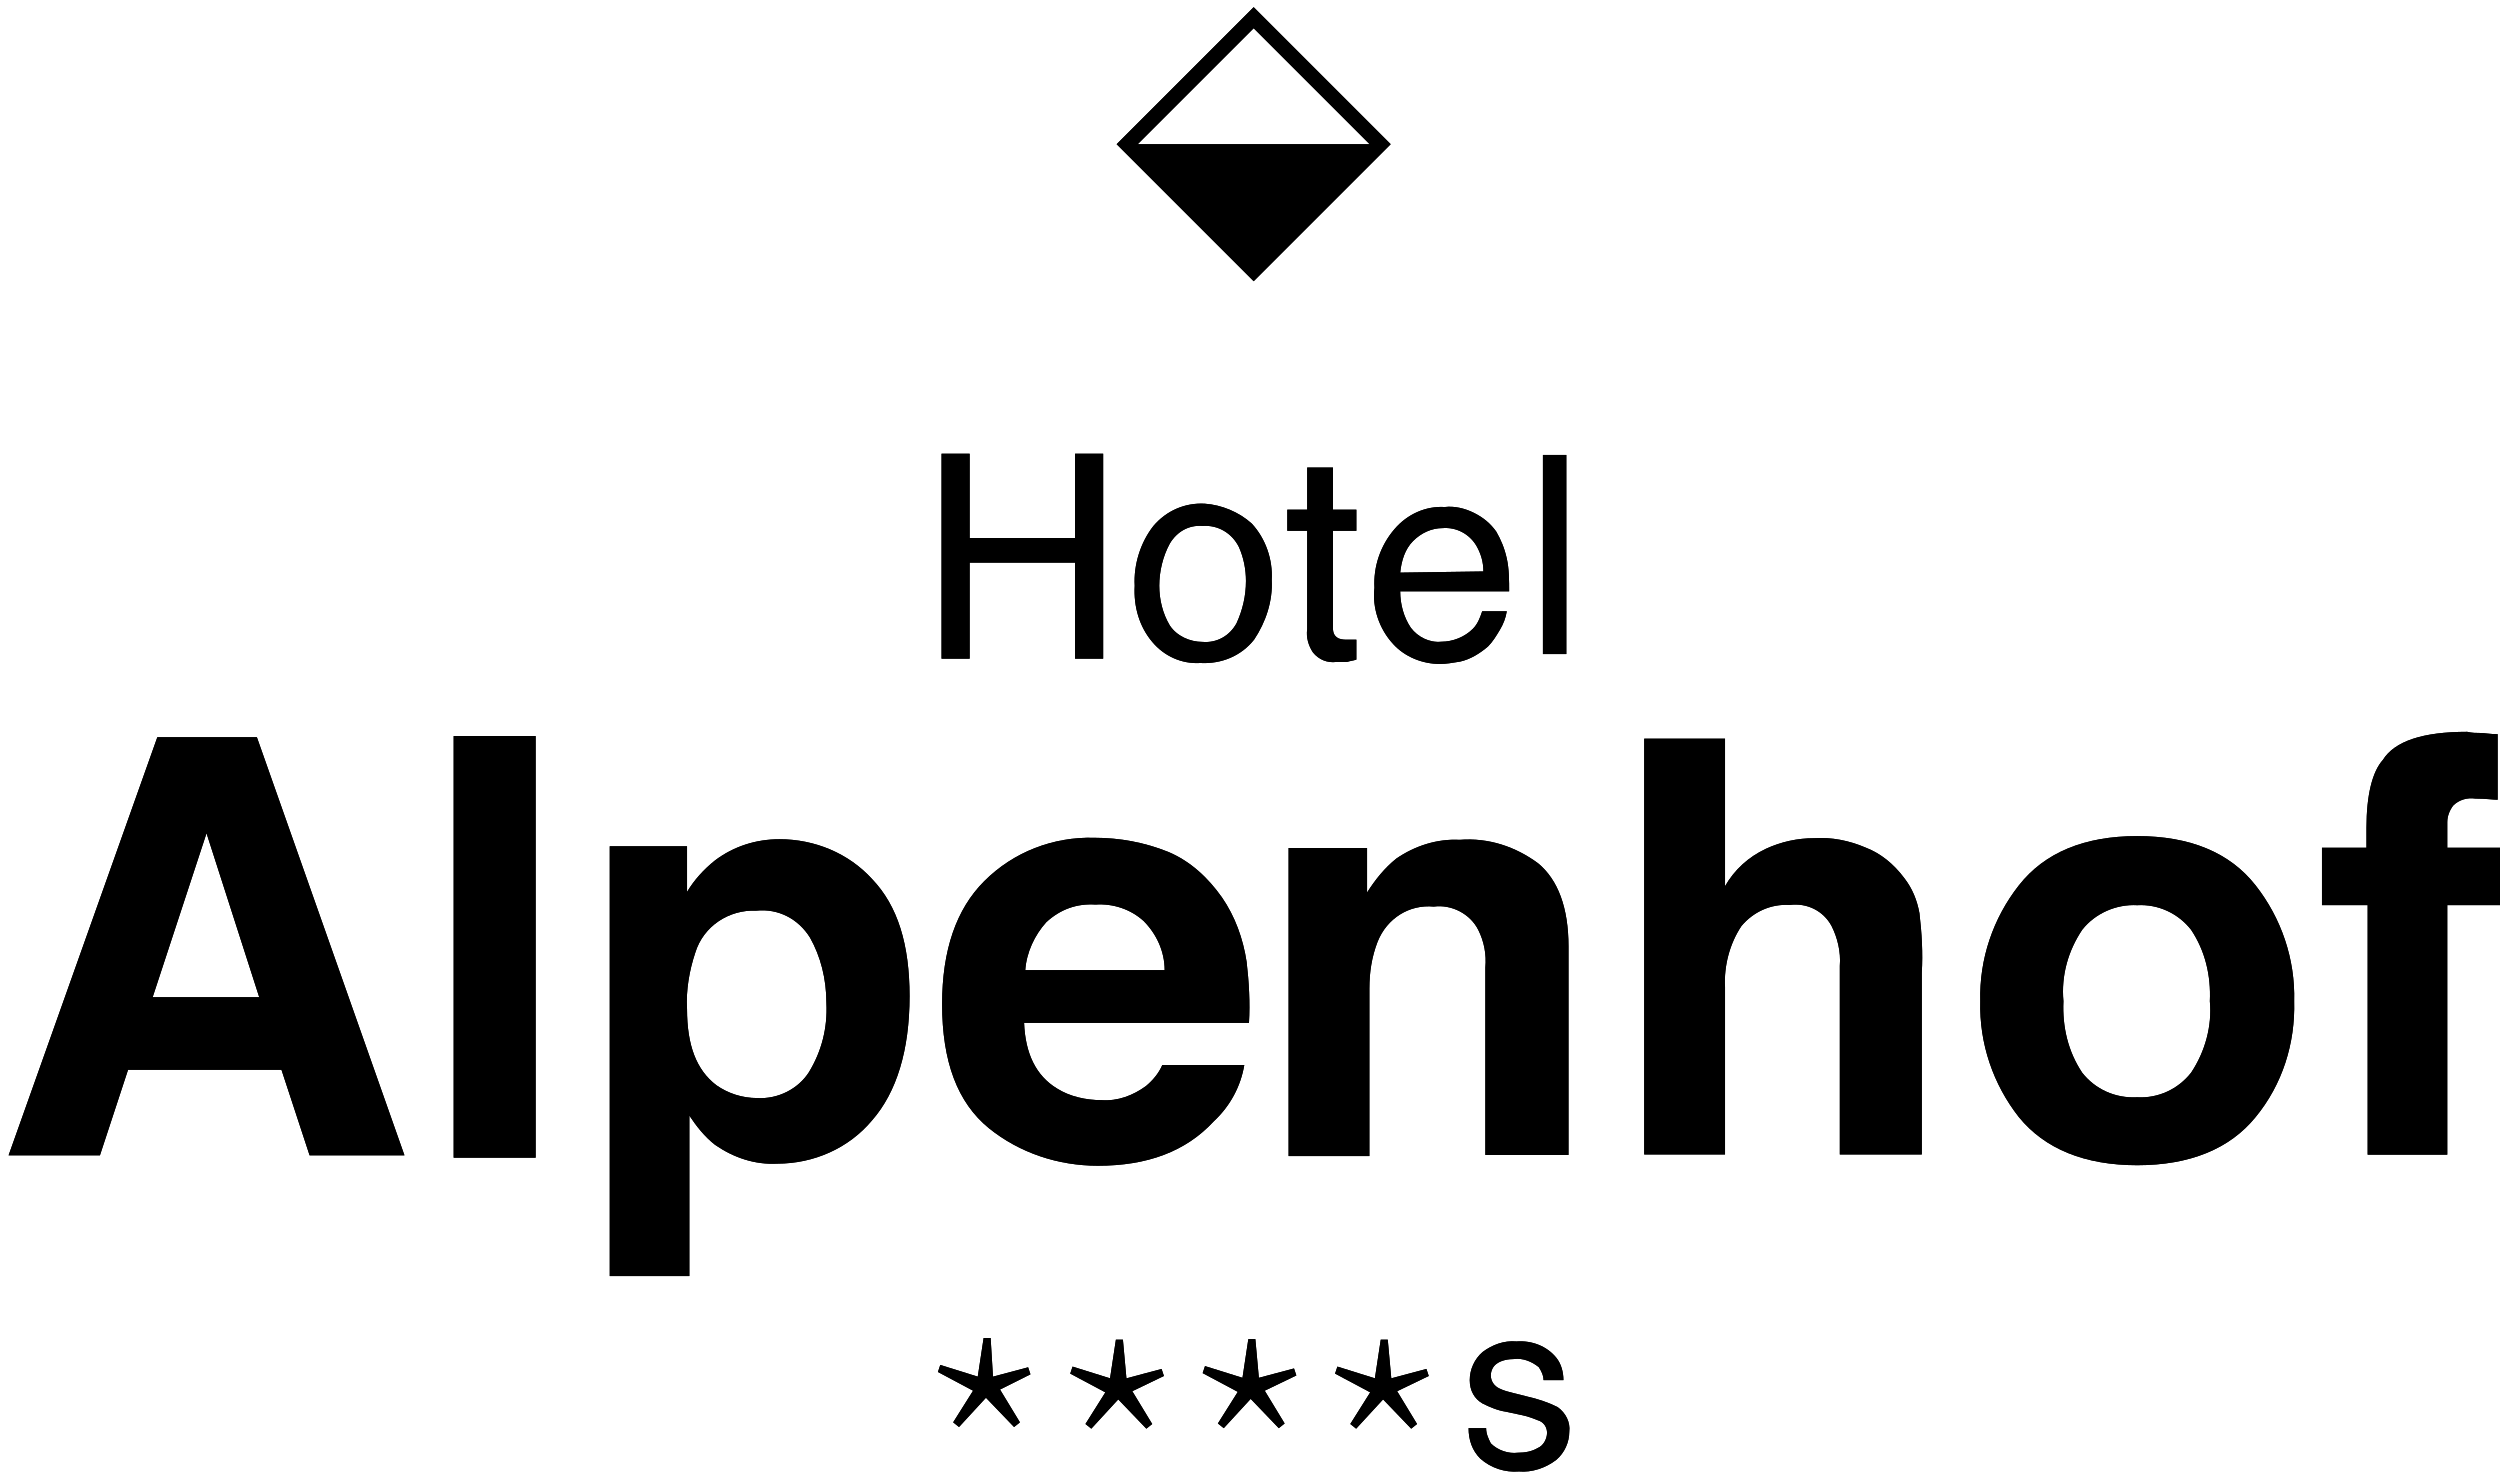 <svg width="208" height="123" viewBox="0 0 208 123" fill="none" xmlns="http://www.w3.org/2000/svg">
<path d="M104.305 0.596L92.903 11.997L104.305 23.398L115.706 11.997L104.305 0.596ZM104.305 2.35L113.952 11.997H94.657L104.305 2.35Z" fill="black"/>
<path d="M78.336 37.748H80.675V44.765H89.445V37.748H91.784V54.802H89.445V46.811H80.675V54.802H78.336V37.748Z" fill="black"/>
<path d="M104.151 43.565C105.32 44.831 105.905 46.585 105.807 48.242C105.905 49.996 105.32 51.75 104.345 53.212C103.273 54.576 101.617 55.258 99.863 55.161C98.303 55.258 96.842 54.576 95.868 53.407C94.796 52.14 94.308 50.483 94.406 48.729C94.308 46.975 94.893 45.123 95.965 43.759C97.037 42.492 98.596 41.81 100.253 41.908C101.617 42.005 103.079 42.59 104.151 43.565ZM102.884 51.848C103.371 50.776 103.663 49.606 103.663 48.34C103.663 47.365 103.468 46.391 103.078 45.514C102.494 44.344 101.324 43.662 100.058 43.759C98.888 43.662 97.914 44.246 97.329 45.221C96.745 46.293 96.452 47.56 96.452 48.729C96.452 49.899 96.745 51.068 97.329 52.042C97.914 52.919 98.986 53.407 100.058 53.407C101.227 53.504 102.299 52.92 102.884 51.848Z" fill="black"/>
<path d="M108.758 38.898H110.902V42.406H112.851V44.16H110.902V52.248C110.902 52.638 110.999 52.93 111.389 53.125C111.682 53.223 111.876 53.223 112.169 53.223C112.266 53.223 112.364 53.223 112.461 53.223C112.559 53.223 112.753 53.223 112.851 53.223V54.879C112.559 54.977 112.364 54.977 112.071 55.074C111.779 55.074 111.487 55.074 111.194 55.074C110.415 55.172 109.733 54.879 109.245 54.294C108.856 53.71 108.661 53.027 108.758 52.345V44.16H107.102V42.406H108.758V38.898Z" fill="black"/>
<path d="M122.637 42.672C123.417 43.062 124.002 43.549 124.489 44.231C124.879 44.913 125.171 45.595 125.366 46.472C125.561 47.349 125.561 48.324 125.561 49.201H116.498C116.498 50.273 116.79 51.345 117.375 52.222C117.96 53.001 118.934 53.489 119.909 53.391C120.883 53.391 121.858 53.001 122.54 52.319C122.93 51.929 123.125 51.442 123.319 50.858H125.366C125.268 51.442 125.074 51.929 124.781 52.417C124.489 52.904 124.196 53.391 123.807 53.781C123.125 54.366 122.345 54.853 121.468 55.048C120.883 55.145 120.298 55.243 119.811 55.243C118.35 55.243 116.888 54.658 115.913 53.586C114.744 52.319 114.159 50.565 114.354 48.908C114.257 47.154 114.842 45.4 116.011 44.036C117.083 42.769 118.642 42.087 120.201 42.185C120.981 42.087 121.858 42.282 122.637 42.672ZM123.417 47.544C123.417 46.765 123.222 46.083 122.832 45.4C122.248 44.426 121.175 43.841 120.006 43.939C119.129 43.939 118.252 44.328 117.57 45.011C116.888 45.693 116.596 46.667 116.498 47.642L123.417 47.544Z" fill="black"/>
<path d="M128.371 37.852H130.32V54.418H128.371V37.852Z" fill="black"/>
<path d="M13.09 61.335L0.714 96.124H8.315L10.653 89.01H23.419L25.758 96.124H33.651L21.373 61.335H13.09ZM17.182 69.326L21.568 82.969H12.7L17.182 69.326Z" fill="black"/>
<path d="M44.566 96.32H37.744V61.239H44.566V96.32Z" fill="black"/>
<path d="M72.558 73.136C74.701 75.377 75.676 78.593 75.676 82.881C75.676 87.364 74.604 90.872 72.558 93.21C70.609 95.549 67.685 96.816 64.665 96.816C62.813 96.914 61.059 96.329 59.5 95.257C58.623 94.575 57.941 93.698 57.356 92.821V106.171H50.73V70.408H57.161V74.208C57.746 73.234 58.525 72.356 59.5 71.577C61.059 70.407 62.91 69.823 64.859 69.823C67.783 69.823 70.609 70.992 72.558 73.136ZM67.393 78.008C66.419 76.449 64.762 75.573 62.91 75.767C60.669 75.67 58.525 77.034 57.843 79.276C57.356 80.737 57.064 82.394 57.161 83.953C57.161 86.974 57.941 89.02 59.597 90.287C60.572 90.969 61.741 91.359 63.008 91.359C64.762 91.457 66.419 90.579 67.296 89.215C68.368 87.461 68.855 85.512 68.757 83.466C68.757 81.419 68.27 79.568 67.393 78.008Z" fill="black"/>
<path d="M97.191 70.874C99.043 71.653 100.504 73.017 101.674 74.674C102.746 76.233 103.428 78.085 103.72 80.034C103.915 81.69 104.013 83.444 103.915 85.1H85.205C85.303 87.634 86.18 89.486 87.934 90.558C89.006 91.24 90.37 91.532 91.637 91.532C93.001 91.63 94.268 91.143 95.34 90.363C95.924 89.876 96.412 89.291 96.704 88.609H103.525C103.233 90.363 102.356 92.02 100.992 93.287C98.653 95.82 95.437 96.989 91.344 96.989C88.031 96.989 84.815 95.917 82.282 93.871C79.651 91.727 78.384 88.317 78.384 83.542C78.384 79.059 79.553 75.648 81.892 73.31C84.328 70.874 87.641 69.606 91.052 69.704C93.196 69.704 95.242 70.094 97.191 70.874ZM87.056 76.72C86.082 77.792 85.4 79.254 85.303 80.715H96.899C96.899 79.156 96.217 77.695 95.145 76.623C94.073 75.648 92.611 75.161 91.15 75.259C89.59 75.161 88.226 75.648 87.056 76.72Z" fill="black"/>
<path d="M127.966 71.823C129.623 73.187 130.5 75.526 130.5 78.742V96.088H123.581V80.496C123.679 79.424 123.484 78.352 122.997 77.377C122.315 76.013 120.755 75.234 119.294 75.428C117.247 75.234 115.396 76.403 114.616 78.352C114.129 79.619 113.934 80.885 113.934 82.25V96.185H107.21V70.556H113.739V74.259C114.421 73.187 115.201 72.213 116.175 71.433C117.735 70.362 119.586 69.777 121.437 69.874C123.874 69.679 126.115 70.459 127.966 71.823Z" fill="black"/>
<path d="M155.215 70.517C156.482 71.005 157.554 71.882 158.431 73.051C159.113 73.928 159.503 74.903 159.698 75.975C159.893 77.631 159.99 79.288 159.893 80.945V96.049H153.072V80.36C153.169 79.191 152.877 78.021 152.389 77.047C151.707 75.78 150.343 75.098 148.881 75.293C147.322 75.195 145.861 75.877 144.886 77.047C143.912 78.508 143.424 80.36 143.522 82.114V96.049H136.798V61.455H143.522V73.734C144.301 72.369 145.471 71.297 146.932 70.615C148.199 70.03 149.564 69.738 150.928 69.738C152.389 69.641 153.851 69.933 155.215 70.517Z" fill="black"/>
<path d="M187.66 92.95C185.516 95.581 182.203 96.946 177.817 96.946C173.432 96.946 170.119 95.581 167.975 92.95C165.831 90.222 164.662 86.811 164.76 83.303C164.662 79.795 165.831 76.384 167.975 73.656C170.119 70.927 173.432 69.563 177.817 69.563C182.203 69.563 185.516 70.927 187.66 73.656C189.804 76.384 190.973 79.795 190.875 83.303C190.973 86.811 189.901 90.222 187.66 92.95ZM182.3 89.247C183.47 87.493 184.054 85.349 183.859 83.303C183.957 81.159 183.47 79.113 182.3 77.359C181.228 75.994 179.572 75.215 177.817 75.312C176.063 75.215 174.309 75.994 173.237 77.359C172.068 79.113 171.483 81.159 171.678 83.303C171.581 85.447 172.068 87.493 173.237 89.247C174.309 90.612 175.966 91.391 177.817 91.293C179.572 91.391 181.228 90.612 182.3 89.247Z" fill="black"/>
<path d="M206.343 60.984C206.733 60.984 207.123 61.082 207.805 61.082V66.539C207.415 66.539 206.83 66.442 205.953 66.442C205.271 66.344 204.589 66.539 204.102 67.026C203.809 67.416 203.614 67.903 203.614 68.391V70.534H208V75.309H203.614V96.066H196.988V75.309H193.188V70.534H196.89V68.878C196.89 66.149 197.378 64.2 198.255 63.226C199.229 61.666 201.568 60.887 205.271 60.887C205.661 60.984 206.051 60.984 206.343 60.984Z" fill="black"/>
<path d="M83.201 115.609L84.858 118.338L84.37 118.728L82.031 116.292L79.79 118.728L79.303 118.338L80.96 115.707L78.036 114.148L78.231 113.563L81.349 114.537L81.837 111.322H82.421L82.616 114.537L85.54 113.758L85.734 114.343L83.201 115.609Z" fill="black"/>
<path d="M94.207 115.748L95.863 118.476L95.376 118.866L93.037 116.43L90.796 118.866L90.309 118.476L91.965 115.845L89.042 114.286L89.237 113.701L92.355 114.676L92.842 111.46H93.427L93.719 114.676L96.643 113.896L96.838 114.481L94.207 115.748Z" fill="black"/>
<path d="M105.225 115.705L106.882 118.433L106.395 118.824L104.056 116.387L101.815 118.824L101.327 118.433L102.984 115.803L100.061 114.243L100.255 113.659L103.374 114.633L103.861 111.417H104.446L104.738 114.633L107.662 113.854L107.856 114.438L105.225 115.705Z" fill="black"/>
<path d="M116.242 115.748L117.898 118.476L117.411 118.866L115.072 116.43L112.831 118.866L112.344 118.476L114.001 115.845L111.077 114.286L111.272 113.701L114.39 114.676L114.878 111.46H115.462L115.755 114.676L118.678 113.896L118.873 114.481L116.242 115.748Z" fill="black"/>
<path d="M123.646 118.82C123.646 119.308 123.841 119.698 124.036 120.088C124.621 120.672 125.498 120.964 126.277 120.867C126.862 120.867 127.447 120.77 127.934 120.477C128.421 120.282 128.714 119.697 128.714 119.21C128.714 118.82 128.519 118.431 128.129 118.236C127.642 118.041 127.155 117.846 126.667 117.748L125.303 117.456C124.621 117.359 123.939 117.066 123.354 116.774C122.672 116.384 122.282 115.702 122.282 114.825C122.282 113.948 122.672 113.071 123.354 112.486C124.133 111.902 125.108 111.512 126.18 111.609C127.447 111.512 128.714 111.999 129.493 112.974C129.883 113.461 130.078 114.143 130.078 114.825H128.421C128.421 114.435 128.226 114.046 128.031 113.753C127.447 113.266 126.667 112.974 125.985 113.071C125.498 113.071 124.913 113.168 124.523 113.461C124.231 113.656 124.036 114.046 124.036 114.435C124.036 114.923 124.329 115.312 124.718 115.507C125.108 115.702 125.498 115.8 125.888 115.897L127.057 116.19C127.934 116.385 128.811 116.677 129.591 117.067C130.273 117.554 130.663 118.333 130.565 119.113C130.565 119.99 130.175 120.867 129.493 121.452C128.616 122.134 127.447 122.524 126.375 122.426C125.205 122.524 124.036 122.134 123.159 121.354C122.477 120.672 122.185 119.795 122.185 118.82H123.646Z" fill="black"/>
<path d="M104.305 0.596L92.903 11.997L104.305 23.398L115.706 11.997L104.305 0.596ZM104.305 2.35L113.952 11.997H94.657L104.305 2.35Z" fill="black"/>
<path d="M78.336 37.748H80.675V44.765H89.445V37.748H91.784V54.802H89.445V46.811H80.675V54.802H78.336V37.748Z" fill="black"/>
<path d="M104.151 43.565C105.32 44.831 105.905 46.585 105.807 48.242C105.905 49.996 105.32 51.75 104.345 53.212C103.273 54.576 101.617 55.258 99.863 55.161C98.303 55.258 96.842 54.576 95.868 53.407C94.796 52.14 94.308 50.483 94.406 48.729C94.308 46.975 94.893 45.123 95.965 43.759C97.037 42.492 98.596 41.81 100.253 41.908C101.617 42.005 103.079 42.59 104.151 43.565ZM102.884 51.848C103.371 50.776 103.663 49.606 103.663 48.34C103.663 47.365 103.468 46.391 103.078 45.514C102.494 44.344 101.324 43.662 100.058 43.759C98.888 43.662 97.914 44.246 97.329 45.221C96.745 46.293 96.452 47.56 96.452 48.729C96.452 49.899 96.745 51.068 97.329 52.042C97.914 52.919 98.986 53.407 100.058 53.407C101.227 53.504 102.299 52.92 102.884 51.848Z" fill="black"/>
<path d="M108.758 38.898H110.902V42.406H112.851V44.16H110.902V52.248C110.902 52.638 110.999 52.93 111.389 53.125C111.682 53.223 111.876 53.223 112.169 53.223C112.266 53.223 112.364 53.223 112.461 53.223C112.559 53.223 112.753 53.223 112.851 53.223V54.879C112.559 54.977 112.364 54.977 112.071 55.074C111.779 55.074 111.487 55.074 111.194 55.074C110.415 55.172 109.733 54.879 109.245 54.294C108.856 53.71 108.661 53.027 108.758 52.345V44.16H107.102V42.406H108.758V38.898Z" fill="black"/>
<path d="M122.637 42.672C123.417 43.062 124.002 43.549 124.489 44.231C124.879 44.913 125.171 45.595 125.366 46.472C125.561 47.349 125.561 48.324 125.561 49.201H116.498C116.498 50.273 116.79 51.345 117.375 52.222C117.96 53.001 118.934 53.489 119.909 53.391C120.883 53.391 121.858 53.001 122.54 52.319C122.93 51.929 123.125 51.442 123.319 50.858H125.366C125.268 51.442 125.074 51.929 124.781 52.417C124.489 52.904 124.196 53.391 123.807 53.781C123.125 54.366 122.345 54.853 121.468 55.048C120.883 55.145 120.298 55.243 119.811 55.243C118.35 55.243 116.888 54.658 115.913 53.586C114.744 52.319 114.159 50.565 114.354 48.908C114.257 47.154 114.842 45.4 116.011 44.036C117.083 42.769 118.642 42.087 120.201 42.185C120.981 42.087 121.858 42.282 122.637 42.672ZM123.417 47.544C123.417 46.765 123.222 46.083 122.832 45.4C122.248 44.426 121.175 43.841 120.006 43.939C119.129 43.939 118.252 44.328 117.57 45.011C116.888 45.693 116.596 46.667 116.498 47.642L123.417 47.544Z" fill="black"/>
<path d="M128.371 37.852H130.32V54.418H128.371V37.852Z" fill="black"/>
<path d="M13.09 61.335L0.714 96.124H8.315L10.653 89.01H23.419L25.758 96.124H33.651L21.373 61.335H13.09ZM17.182 69.326L21.568 82.969H12.7L17.182 69.326Z" fill="black"/>
<path d="M44.566 96.32H37.744V61.239H44.566V96.32Z" fill="black"/>
<path d="M72.558 73.136C74.701 75.377 75.676 78.593 75.676 82.881C75.676 87.364 74.604 90.872 72.558 93.21C70.609 95.549 67.685 96.816 64.665 96.816C62.813 96.914 61.059 96.329 59.5 95.257C58.623 94.575 57.941 93.698 57.356 92.821V106.171H50.73V70.408H57.161V74.208C57.746 73.234 58.525 72.356 59.5 71.577C61.059 70.407 62.91 69.823 64.859 69.823C67.783 69.823 70.609 70.992 72.558 73.136ZM67.393 78.008C66.419 76.449 64.762 75.573 62.91 75.767C60.669 75.67 58.525 77.034 57.843 79.276C57.356 80.737 57.064 82.394 57.161 83.953C57.161 86.974 57.941 89.02 59.597 90.287C60.572 90.969 61.741 91.359 63.008 91.359C64.762 91.457 66.419 90.579 67.296 89.215C68.368 87.461 68.855 85.512 68.757 83.466C68.757 81.419 68.27 79.568 67.393 78.008Z" fill="black"/>
<path d="M97.191 70.874C99.043 71.653 100.504 73.017 101.674 74.674C102.746 76.233 103.428 78.085 103.72 80.034C103.915 81.69 104.013 83.444 103.915 85.1H85.205C85.303 87.634 86.18 89.486 87.934 90.558C89.006 91.24 90.37 91.532 91.637 91.532C93.001 91.63 94.268 91.143 95.34 90.363C95.924 89.876 96.412 89.291 96.704 88.609H103.525C103.233 90.363 102.356 92.02 100.992 93.287C98.653 95.82 95.437 96.989 91.344 96.989C88.031 96.989 84.815 95.917 82.282 93.871C79.651 91.727 78.384 88.317 78.384 83.542C78.384 79.059 79.553 75.648 81.892 73.31C84.328 70.874 87.641 69.606 91.052 69.704C93.196 69.704 95.242 70.094 97.191 70.874ZM87.056 76.72C86.082 77.792 85.4 79.254 85.303 80.715H96.899C96.899 79.156 96.217 77.695 95.145 76.623C94.073 75.648 92.611 75.161 91.15 75.259C89.59 75.161 88.226 75.648 87.056 76.72Z" fill="black"/>
<path d="M127.966 71.823C129.623 73.187 130.5 75.526 130.5 78.742V96.088H123.581V80.496C123.679 79.424 123.484 78.352 122.997 77.377C122.315 76.013 120.755 75.234 119.294 75.428C117.247 75.234 115.396 76.403 114.616 78.352C114.129 79.619 113.934 80.885 113.934 82.25V96.185H107.21V70.556H113.739V74.259C114.421 73.187 115.201 72.213 116.175 71.433C117.735 70.362 119.586 69.777 121.437 69.874C123.874 69.679 126.115 70.459 127.966 71.823Z" fill="black"/>
<path d="M155.215 70.517C156.482 71.005 157.554 71.882 158.431 73.051C159.113 73.928 159.503 74.903 159.698 75.975C159.893 77.631 159.99 79.288 159.893 80.945V96.049H153.072V80.36C153.169 79.191 152.877 78.021 152.389 77.047C151.707 75.78 150.343 75.098 148.881 75.293C147.322 75.195 145.861 75.877 144.886 77.047C143.912 78.508 143.424 80.36 143.522 82.114V96.049H136.798V61.455H143.522V73.734C144.301 72.369 145.471 71.297 146.932 70.615C148.199 70.03 149.564 69.738 150.928 69.738C152.389 69.641 153.851 69.933 155.215 70.517Z" fill="black"/>
<path d="M187.66 92.95C185.516 95.581 182.203 96.946 177.817 96.946C173.432 96.946 170.119 95.581 167.975 92.95C165.831 90.222 164.662 86.811 164.76 83.303C164.662 79.795 165.831 76.384 167.975 73.656C170.119 70.927 173.432 69.563 177.817 69.563C182.203 69.563 185.516 70.927 187.66 73.656C189.804 76.384 190.973 79.795 190.875 83.303C190.973 86.811 189.901 90.222 187.66 92.95ZM182.3 89.247C183.47 87.493 184.054 85.349 183.859 83.303C183.957 81.159 183.47 79.113 182.3 77.359C181.228 75.994 179.572 75.215 177.817 75.312C176.063 75.215 174.309 75.994 173.237 77.359C172.068 79.113 171.483 81.159 171.678 83.303C171.581 85.447 172.068 87.493 173.237 89.247C174.309 90.612 175.966 91.391 177.817 91.293C179.572 91.391 181.228 90.612 182.3 89.247Z" fill="black"/>
<path d="M206.343 60.984C206.733 60.984 207.123 61.082 207.805 61.082V66.539C207.415 66.539 206.83 66.442 205.953 66.442C205.271 66.344 204.589 66.539 204.102 67.026C203.809 67.416 203.614 67.903 203.614 68.391V70.534H208V75.309H203.614V96.066H196.988V75.309H193.188V70.534H196.89V68.878C196.89 66.149 197.378 64.2 198.255 63.226C199.229 61.666 201.568 60.887 205.271 60.887C205.661 60.984 206.051 60.984 206.343 60.984Z" fill="black"/>
<path d="M83.201 115.609L84.858 118.338L84.37 118.728L82.031 116.292L79.79 118.728L79.303 118.338L80.96 115.707L78.036 114.148L78.231 113.563L81.349 114.537L81.837 111.322H82.421L82.616 114.537L85.54 113.758L85.734 114.343L83.201 115.609Z" fill="black"/>
<path d="M94.207 115.748L95.863 118.476L95.376 118.866L93.037 116.43L90.796 118.866L90.309 118.476L91.965 115.845L89.042 114.286L89.237 113.701L92.355 114.676L92.842 111.46H93.427L93.719 114.676L96.643 113.896L96.838 114.481L94.207 115.748Z" fill="black"/>
<path d="M105.225 115.705L106.882 118.433L106.395 118.824L104.056 116.387L101.815 118.824L101.327 118.433L102.984 115.803L100.061 114.243L100.255 113.659L103.374 114.633L103.861 111.417H104.446L104.738 114.633L107.662 113.854L107.856 114.438L105.225 115.705Z" fill="black"/>
<path d="M116.242 115.748L117.898 118.476L117.411 118.866L115.072 116.43L112.831 118.866L112.344 118.476L114.001 115.845L111.077 114.286L111.272 113.701L114.39 114.676L114.878 111.46H115.462L115.755 114.676L118.678 113.896L118.873 114.481L116.242 115.748Z" fill="black"/>
<path d="M123.646 118.82C123.646 119.308 123.841 119.698 124.036 120.088C124.621 120.672 125.498 120.964 126.277 120.867C126.862 120.867 127.447 120.77 127.934 120.477C128.421 120.282 128.714 119.697 128.714 119.21C128.714 118.82 128.519 118.431 128.129 118.236C127.642 118.041 127.155 117.846 126.667 117.748L125.303 117.456C124.621 117.359 123.939 117.066 123.354 116.774C122.672 116.384 122.282 115.702 122.282 114.825C122.282 113.948 122.672 113.071 123.354 112.486C124.133 111.902 125.108 111.512 126.18 111.609C127.447 111.512 128.714 111.999 129.493 112.974C129.883 113.461 130.078 114.143 130.078 114.825H128.421C128.421 114.435 128.226 114.046 128.031 113.753C127.447 113.266 126.667 112.974 125.985 113.071C125.498 113.071 124.913 113.168 124.523 113.461C124.231 113.656 124.036 114.046 124.036 114.435C124.036 114.923 124.329 115.312 124.718 115.507C125.108 115.702 125.498 115.8 125.888 115.897L127.057 116.19C127.934 116.385 128.811 116.677 129.591 117.067C130.273 117.554 130.663 118.333 130.565 119.113C130.565 119.99 130.175 120.867 129.493 121.452C128.616 122.134 127.447 122.524 126.375 122.426C125.205 122.524 124.036 122.134 123.159 121.354C122.477 120.672 122.185 119.795 122.185 118.82H123.646Z" fill="black"/>
</svg>
